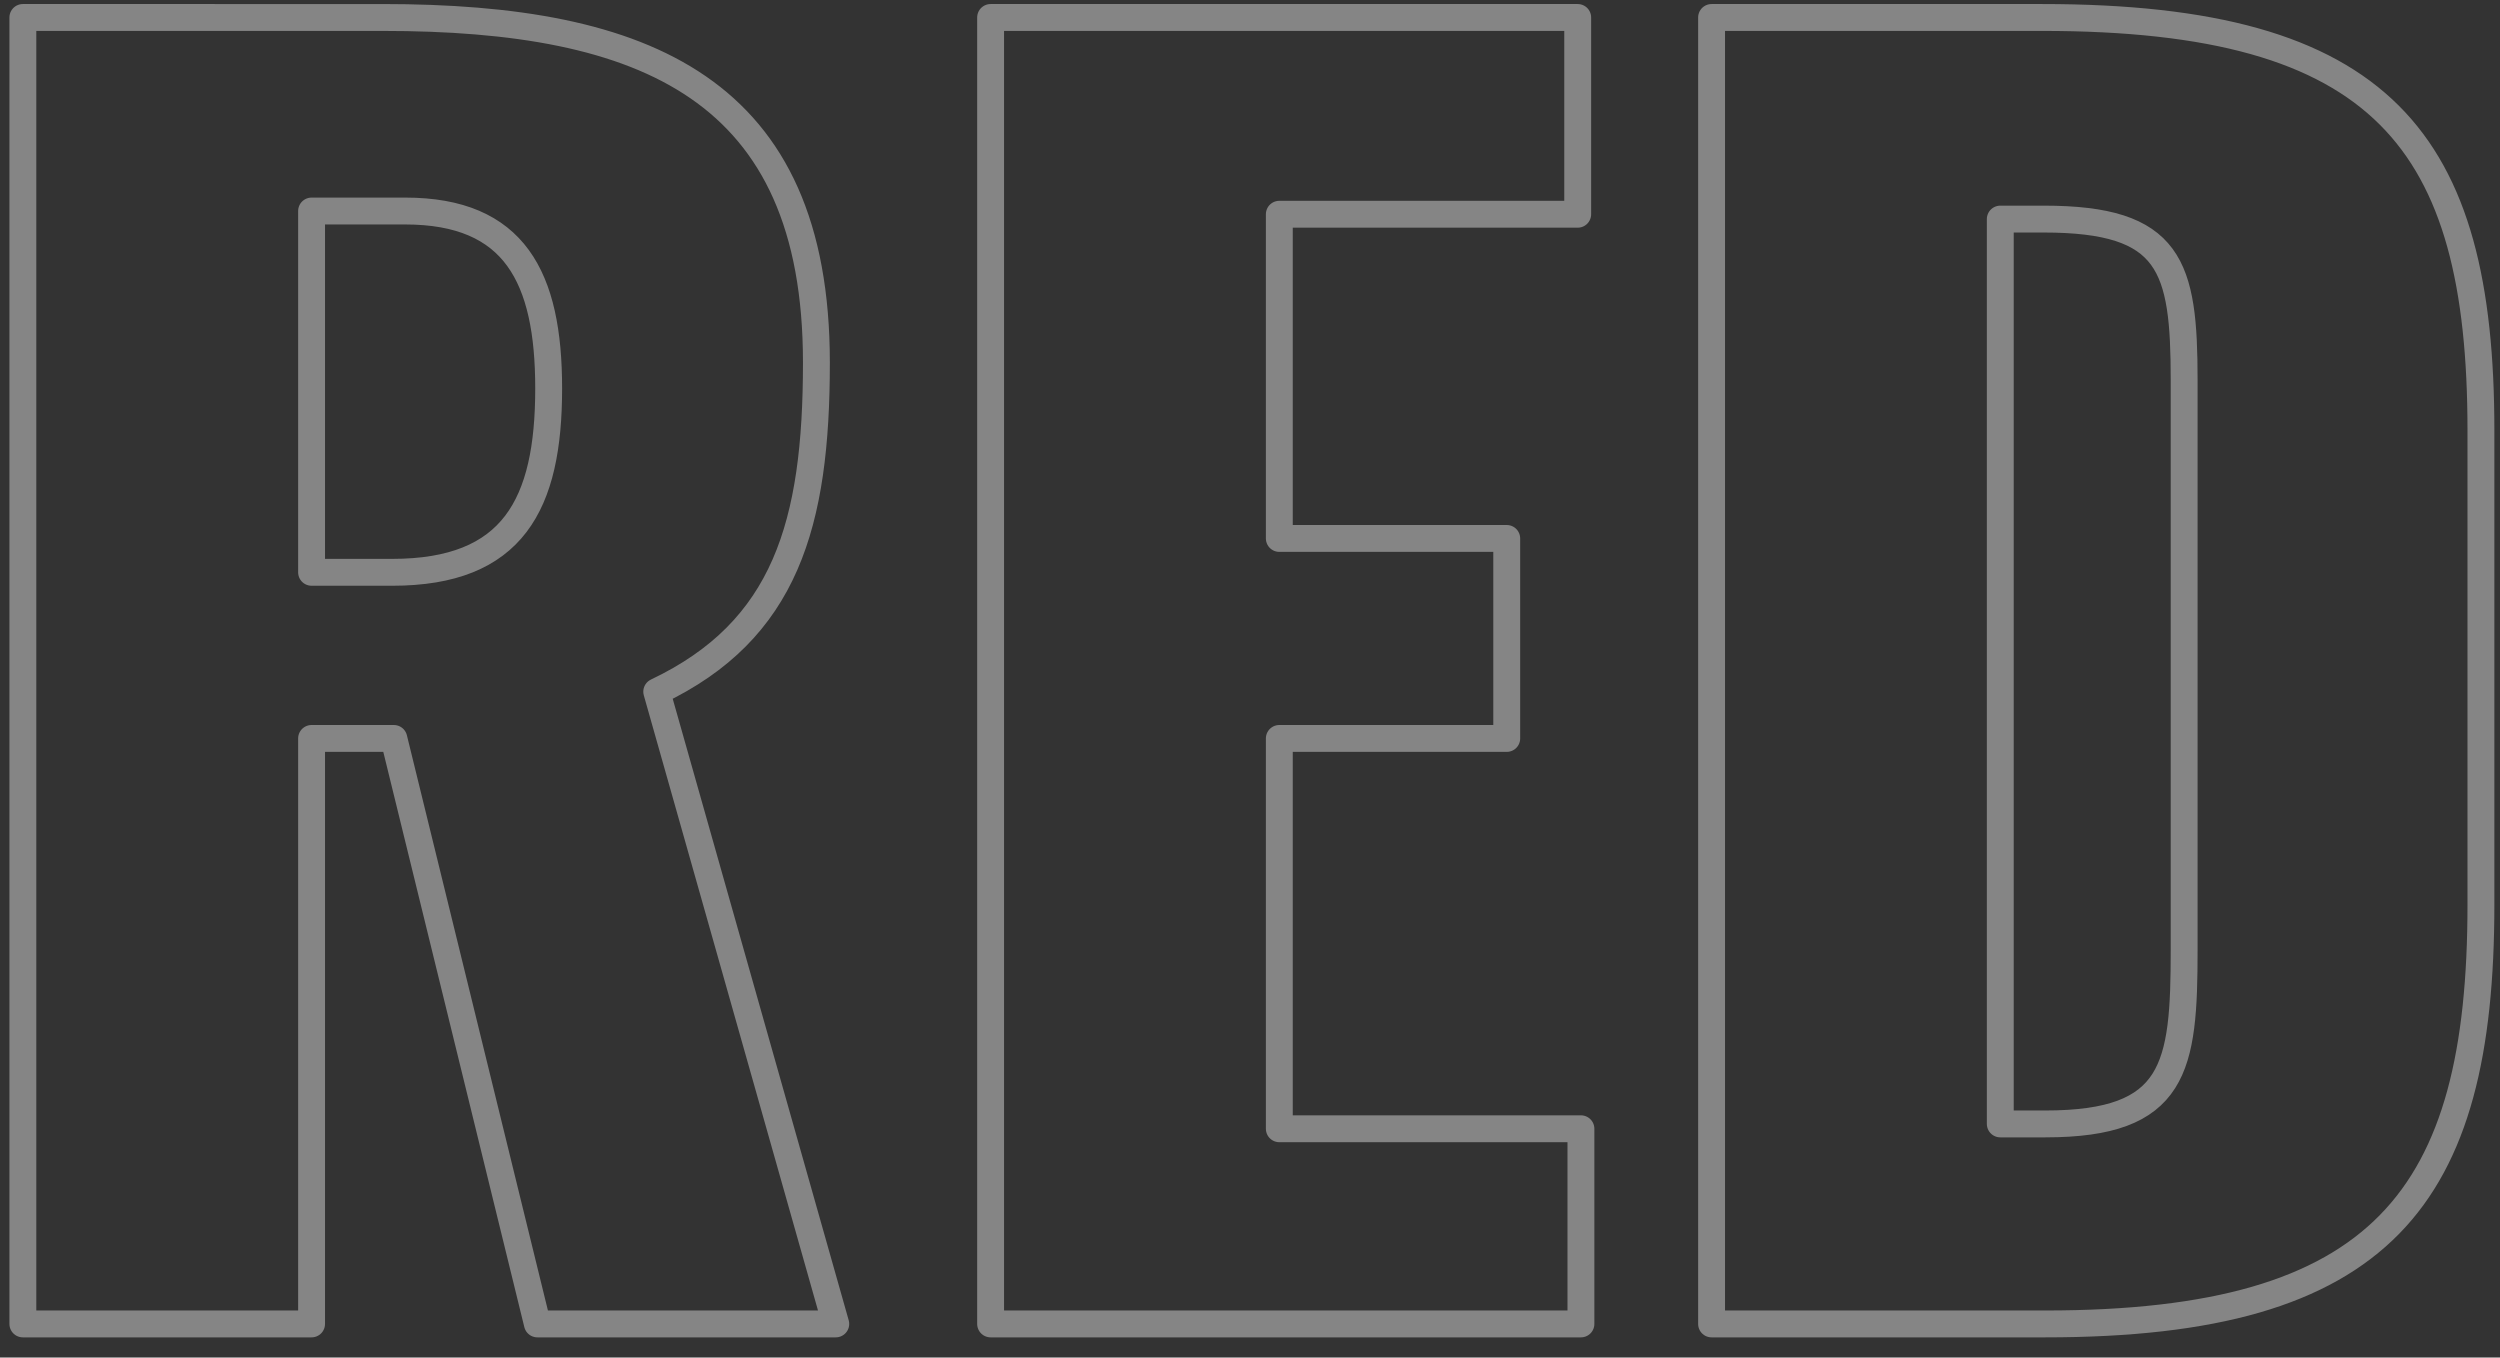 <svg xmlns="http://www.w3.org/2000/svg" xmlns:xlink="http://www.w3.org/1999/xlink" width="372" height="202" viewBox="0 0 372 202">
  <rect x="0" y="0" width="372" height="202" fill="#333333" stroke="none"/>
  <defs>
    <clipPath id="clip-path">
      <rect id="mask" width="372" height="202" transform="translate(-18256 -2953.501)" fill="#36aadd"/>
    </clipPath>
  </defs>
  <g id="Mask_Group_10915" data-name="Mask Group 10915" transform="translate(18256 2953.501)" clip-path="url(#clip-path)">
    <path id="EN" d="M14.4,0H57.36V-87.12H69.6L90.96,0h44.4L108.72-94.08c19.2-9.12,23.76-24.96,23.76-48.96,0-40.8-25.44-51.36-64.56-51.36H14.4ZM57.36-111.84V-165.6H71.28c16.32,0,21.36,9.84,21.36,26.4,0,17.28-5.28,27.36-23.28,27.36ZM158.4,0h87.84V-29.04H201.36V-87.12H235.2v-29.76H201.36v-48.24h44.4V-194.4H158.4ZM265.68,0h49.68c50.16,0,64.8-18.72,64.8-62.4v-70.56c0-43.2-14.64-61.44-65.28-61.44h-49.2Zm42.96-29.76V-164.4h6.48c18.96,0,20.88,6.96,20.88,24v84.72c0,17.52-1.2,25.92-20.64,25.92Z" transform="translate(-18266.998 -2756.501)" fill="none" stroke="#fff" stroke-linejoin="round" stroke-width="4" opacity="0.4"/>
  </g>
</svg>
